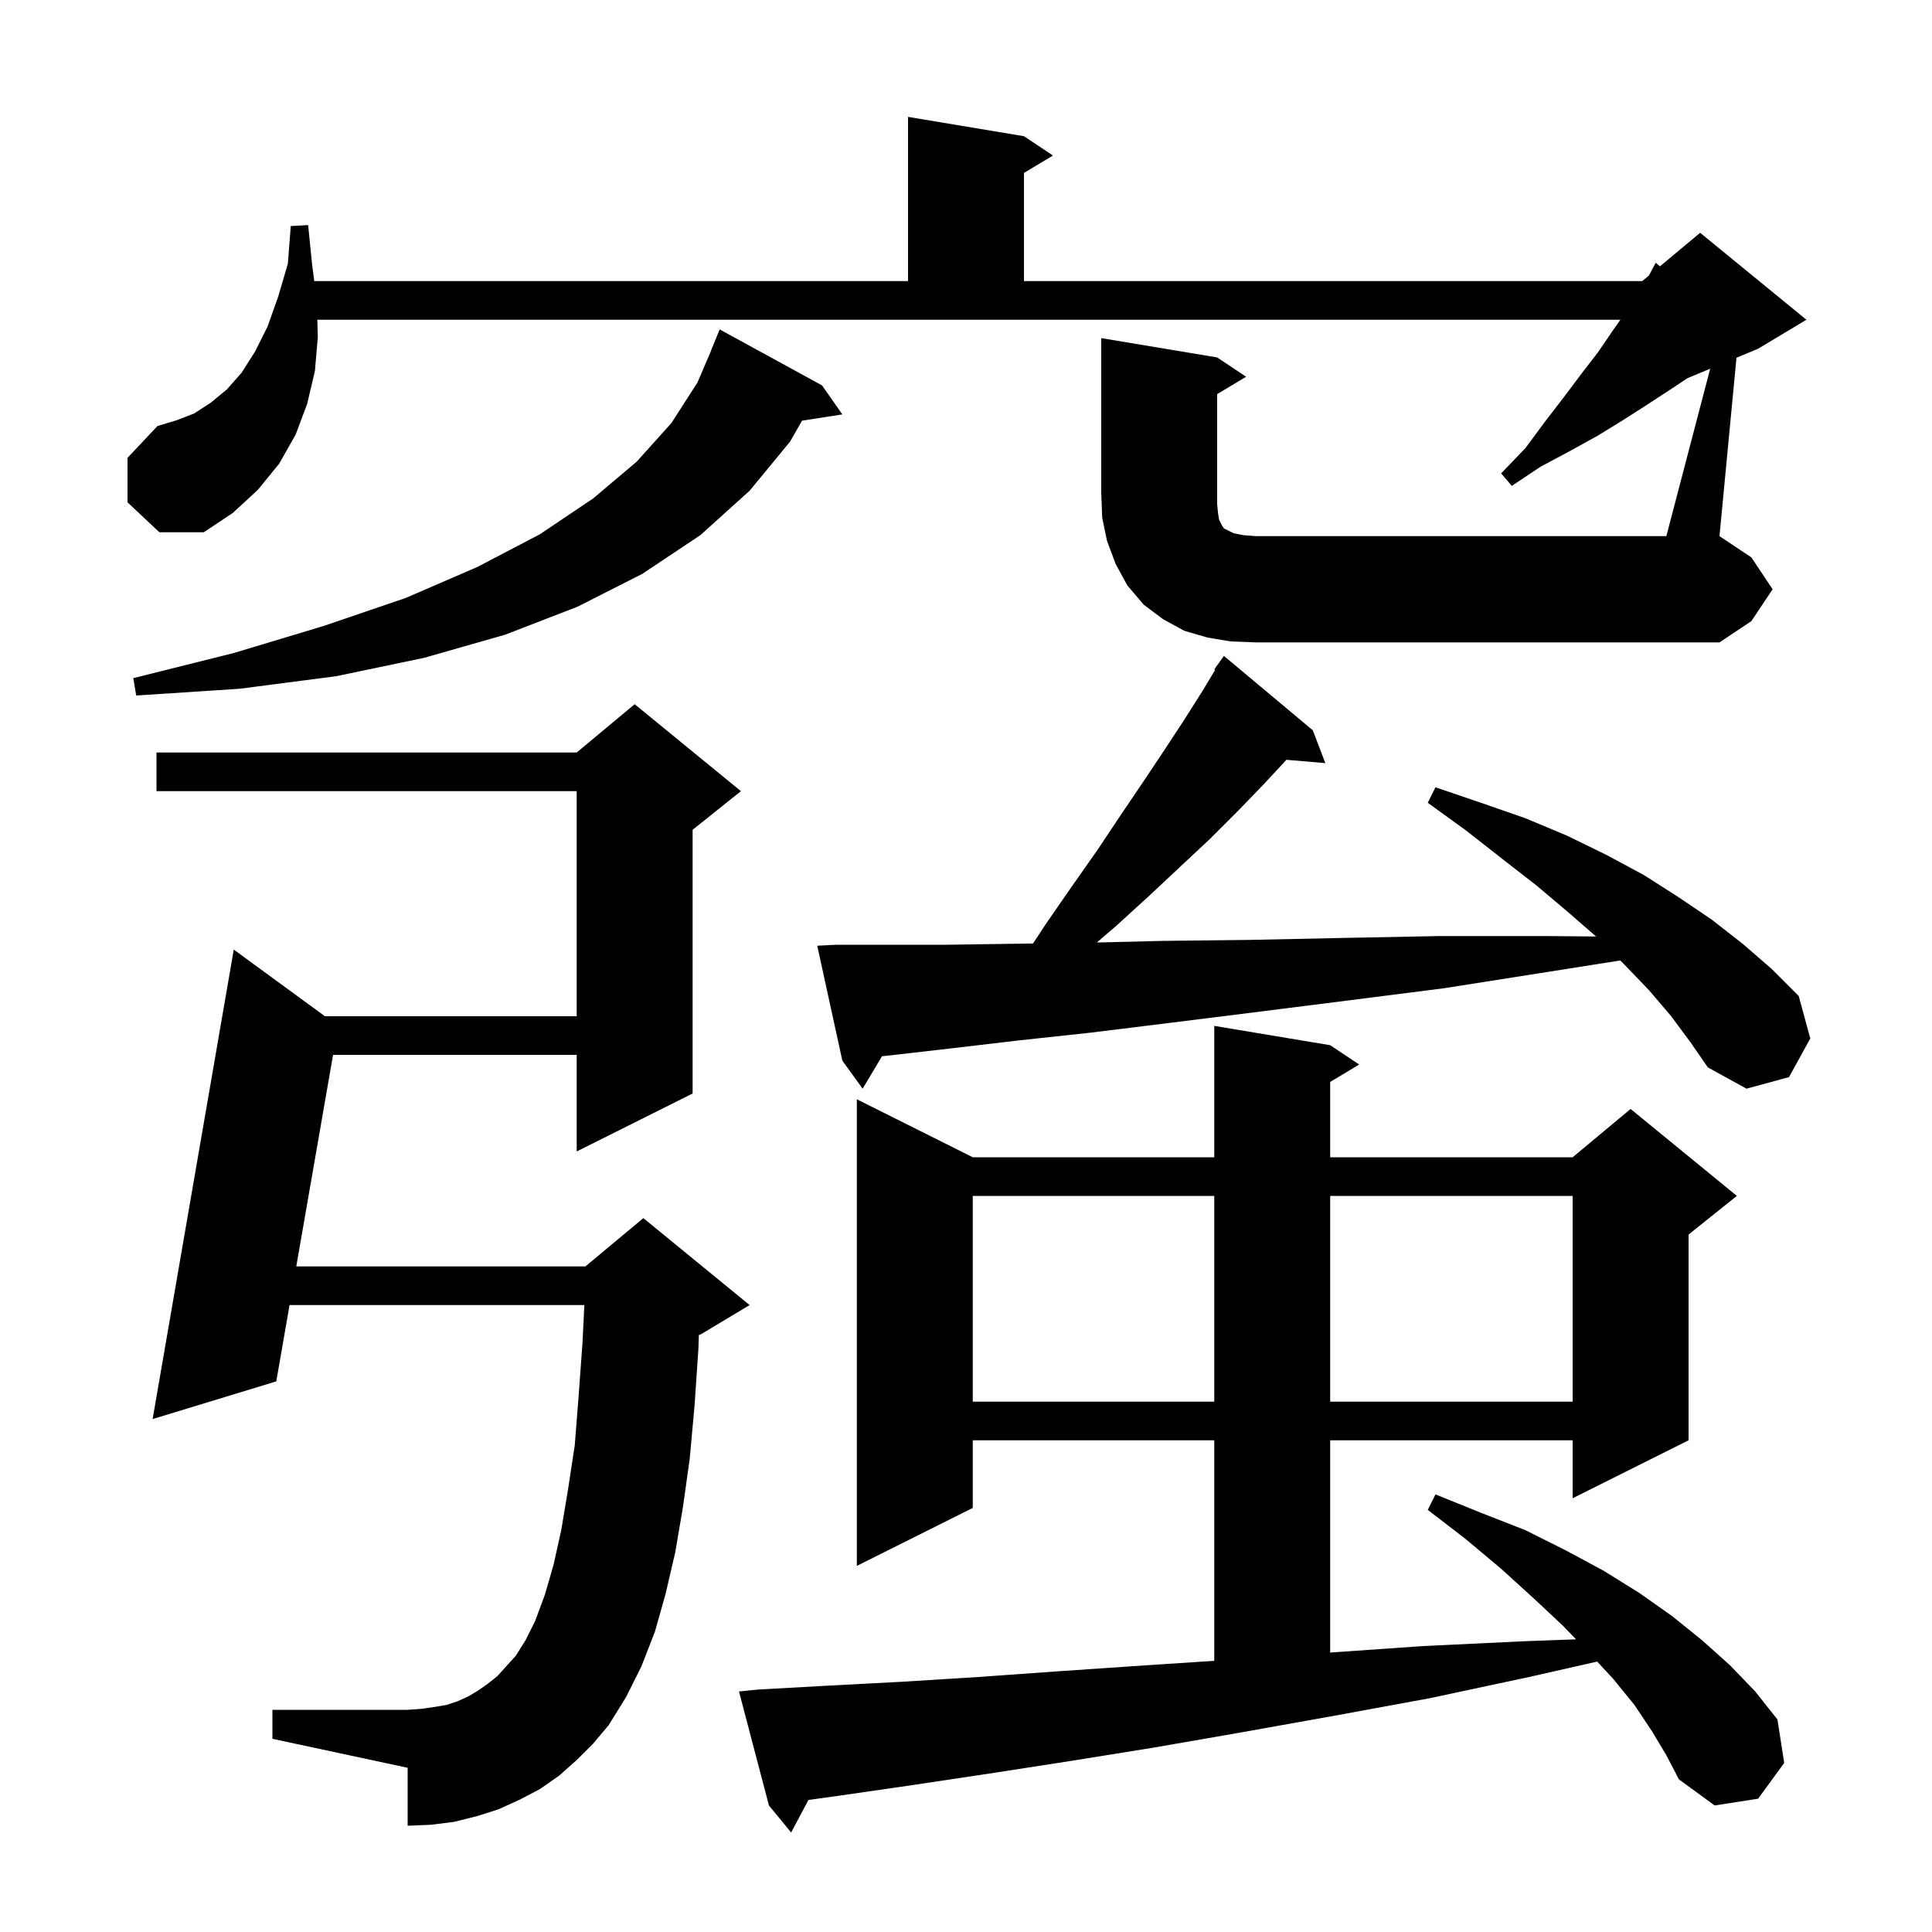 <svg xmlns="http://www.w3.org/2000/svg" xmlns:xlink="http://www.w3.org/1999/xlink" version="1.1" baseProfile="full" viewBox="0 0 200 200" width="200" height="200"><g fill="currentColor"><path d="M 171.0 179.2 L 169.2 176.5 L 167.0 173.8 L 165.339 172.006 L 158.3 173.6 L 148.0 175.8 L 138.2 177.6 L 128.7 179.3 L 119.5 180.9 L 110.8 182.3 L 102.4 183.6 L 94.4 184.8 L 86.8 185.9 L 83.689 186.332 L 81.9 189.7 L 79.6 186.9 L 76.5 175.1 L 78.5 174.9 L 85.7 174.5 L 93.3 174.1 L 101.3 173.6 L 109.7 173.0 L 118.5 172.4 L 125.7 171.93 L 125.7 149.1 L 100.7 149.1 L 100.7 156.1 L 88.7 162.1 L 88.7 113.8 L 100.7 119.8 L 125.7 119.8 L 125.7 106.2 L 137.7 108.2 L 140.7 110.2 L 137.7 112.0 L 137.7 119.8 L 162.8 119.8 L 168.8 114.8 L 179.8 123.8 L 174.8 127.8 L 174.8 149.1 L 162.8 155.1 L 162.8 149.1 L 137.7 149.1 L 137.7 171.072 L 147.3 170.4 L 157.8 169.9 L 163.152 169.702 L 161.8 168.3 L 158.7 165.4 L 155.4 162.4 L 151.7 159.3 L 147.8 156.3 L 148.6 154.7 L 153.3 156.6 L 157.9 158.4 L 162.1 160.5 L 166.0 162.6 L 169.7 164.9 L 173.1 167.3 L 176.2 169.8 L 179.1 172.4 L 181.7 175.1 L 184.0 178.0 L 184.7 182.5 L 182.0 186.2 L 177.5 186.9 L 173.8 184.2 L 172.5 181.7 Z M 59.7 182.2 L 57.9 183.8 L 55.9 185.2 L 53.8 186.3 L 51.6 187.3 L 49.4 188.0 L 47.0 188.6 L 44.6 188.9 L 42.2 189.0 L 42.2 183.0 L 28.2 180.0 L 28.2 177.0 L 42.2 177.0 L 43.6 176.9 L 45.0 176.7 L 46.2 176.5 L 47.4 176.1 L 48.5 175.6 L 49.5 175.0 L 50.5 174.3 L 51.5 173.5 L 52.4 172.5 L 53.4 171.4 L 54.4 169.8 L 55.4 167.8 L 56.4 165.1 L 57.3 162.0 L 58.1 158.4 L 58.8 154.2 L 59.5 149.6 L 59.9 144.5 L 60.3 139.0 L 60.492 135.1 L 29.974 135.1 L 28.6 143.0 L 15.8 146.9 L 24.2 98.3 L 33.633 105.2 L 59.7 105.2 L 59.7 81.9 L 16.2 81.9 L 16.2 77.9 L 59.7 77.9 L 65.7 72.9 L 76.7 81.9 L 71.7 85.9 L 71.7 113.2 L 59.7 119.2 L 59.7 109.2 L 34.478 109.2 L 30.67 131.1 L 60.6 131.1 L 66.6 126.1 L 77.6 135.1 L 72.6 138.1 L 72.344 138.207 L 72.3 139.6 L 71.9 145.5 L 71.4 151.0 L 70.7 156.0 L 69.9 160.7 L 68.9 165.0 L 67.8 168.9 L 66.4 172.5 L 64.8 175.7 L 63.0 178.6 L 61.4 180.5 Z M 100.7 123.8 L 100.7 145.1 L 125.7 145.1 L 125.7 123.8 Z M 137.7 123.8 L 137.7 145.1 L 162.8 145.1 L 162.8 123.8 Z M 173.0 105.2 L 170.7 102.5 L 168.2 99.9 L 167.727 99.427 L 160.3 100.6 L 149.5 102.3 L 139.3 103.6 L 129.8 104.8 L 121.0 105.9 L 112.9 106.9 L 105.5 107.7 L 98.7 108.5 L 92.6 109.2 L 91.303 109.344 L 89.3 112.7 L 87.2 109.8 L 84.6 97.9 L 86.6 97.8 L 98.0 97.8 L 104.8 97.7 L 106.936 97.672 L 108.3 95.6 L 111.0 91.7 L 113.6 88.0 L 116.0 84.4 L 118.3 81.0 L 120.5 77.7 L 122.6 74.5 L 124.5 71.5 L 125.788 69.354 L 125.7 69.3 L 126.7 67.9 L 135.9 75.6 L 137.2 79.0 L 133.172 78.653 L 130.9 81.1 L 128.2 83.9 L 125.3 86.8 L 122.2 89.7 L 119.0 92.7 L 115.6 95.8 L 113.545 97.569 L 120.4 97.4 L 129.3 97.3 L 138.8 97.1 L 149.0 96.9 L 160.0 96.9 L 165.222 96.945 L 162.3 94.4 L 159.1 91.7 L 155.5 88.9 L 151.8 86.0 L 147.8 83.1 L 148.6 81.5 L 153.3 83.1 L 157.9 84.7 L 162.2 86.5 L 166.3 88.5 L 170.2 90.6 L 173.8 92.9 L 177.2 95.2 L 180.4 97.7 L 183.4 100.3 L 186.2 103.1 L 187.4 107.5 L 185.2 111.5 L 180.8 112.7 L 176.8 110.5 L 175.0 107.9 Z M 85.1 39.9 L 87.2 42.9 L 83.024 43.548 L 81.8 45.7 L 77.6 50.8 L 72.5 55.4 L 66.5 59.4 L 59.8 62.8 L 52.3 65.7 L 43.9 68.1 L 34.8 70.0 L 24.8 71.3 L 14.1 72.0 L 13.8 70.2 L 24.2 67.6 L 33.5 64.8 L 42.0 61.9 L 49.4 58.7 L 55.9 55.3 L 61.4 51.6 L 65.9 47.8 L 69.5 43.8 L 72.2 39.6 L 73.613 36.304 L 73.6 36.3 L 74.5 34.1 Z M 177.04 38.167 L 174.667 39.156 L 172.8 40.4 L 170.5 41.9 L 168.0 43.5 L 165.4 45.1 L 162.5 46.7 L 159.5 48.3 L 156.5 50.3 L 155.4 49.0 L 157.9 46.4 L 159.9 43.7 L 161.9 41.1 L 163.7 38.7 L 165.4 36.5 L 166.9 34.3 L 167.74 33.1 L 32.851 33.1 L 32.9 34.9 L 32.6 38.4 L 31.8 41.8 L 30.6 45.0 L 28.9 48.0 L 26.7 50.7 L 24.1 53.1 L 21.1 55.1 L 16.5 55.1 L 13.2 52.0 L 13.2 47.4 L 16.3 44.1 L 18.3 43.5 L 20.1 42.8 L 21.8 41.7 L 23.5 40.3 L 25.0 38.6 L 26.4 36.4 L 27.7 33.8 L 28.8 30.7 L 29.8 27.3 L 30.1 23.4 L 31.9 23.3 L 32.3 27.3 L 32.531 29.1 L 94.0 29.1 L 94.0 12.1 L 106.0 14.1 L 109.0 16.1 L 106.0 17.9 L 106.0 29.1 L 170.0 29.1 L 170.696 28.52 L 171.4 27.2 L 171.834 27.572 L 176.0 24.1 L 187.0 33.1 L 182.0 36.1 L 179.759 37.034 L 178.0 55.5 L 181.3 57.7 L 183.5 61.0 L 181.3 64.3 L 178.0 66.5 L 130.0 66.5 L 127.4 66.4 L 125.0 66.0 L 122.6 65.3 L 120.4 64.1 L 118.4 62.6 L 116.7 60.6 L 115.5 58.4 L 114.6 56.0 L 114.1 53.6 L 114.0 51.0 L 114.0 35.0 L 126.0 37.0 L 129.0 39.0 L 126.0 40.8 L 126.0 52.2 L 126.1 53.2 L 126.2 53.8 L 126.5 54.4 L 126.7 54.7 L 127.7 55.2 L 128.7 55.4 L 130.0 55.5 L 172.5 55.5 Z "/></g></svg>